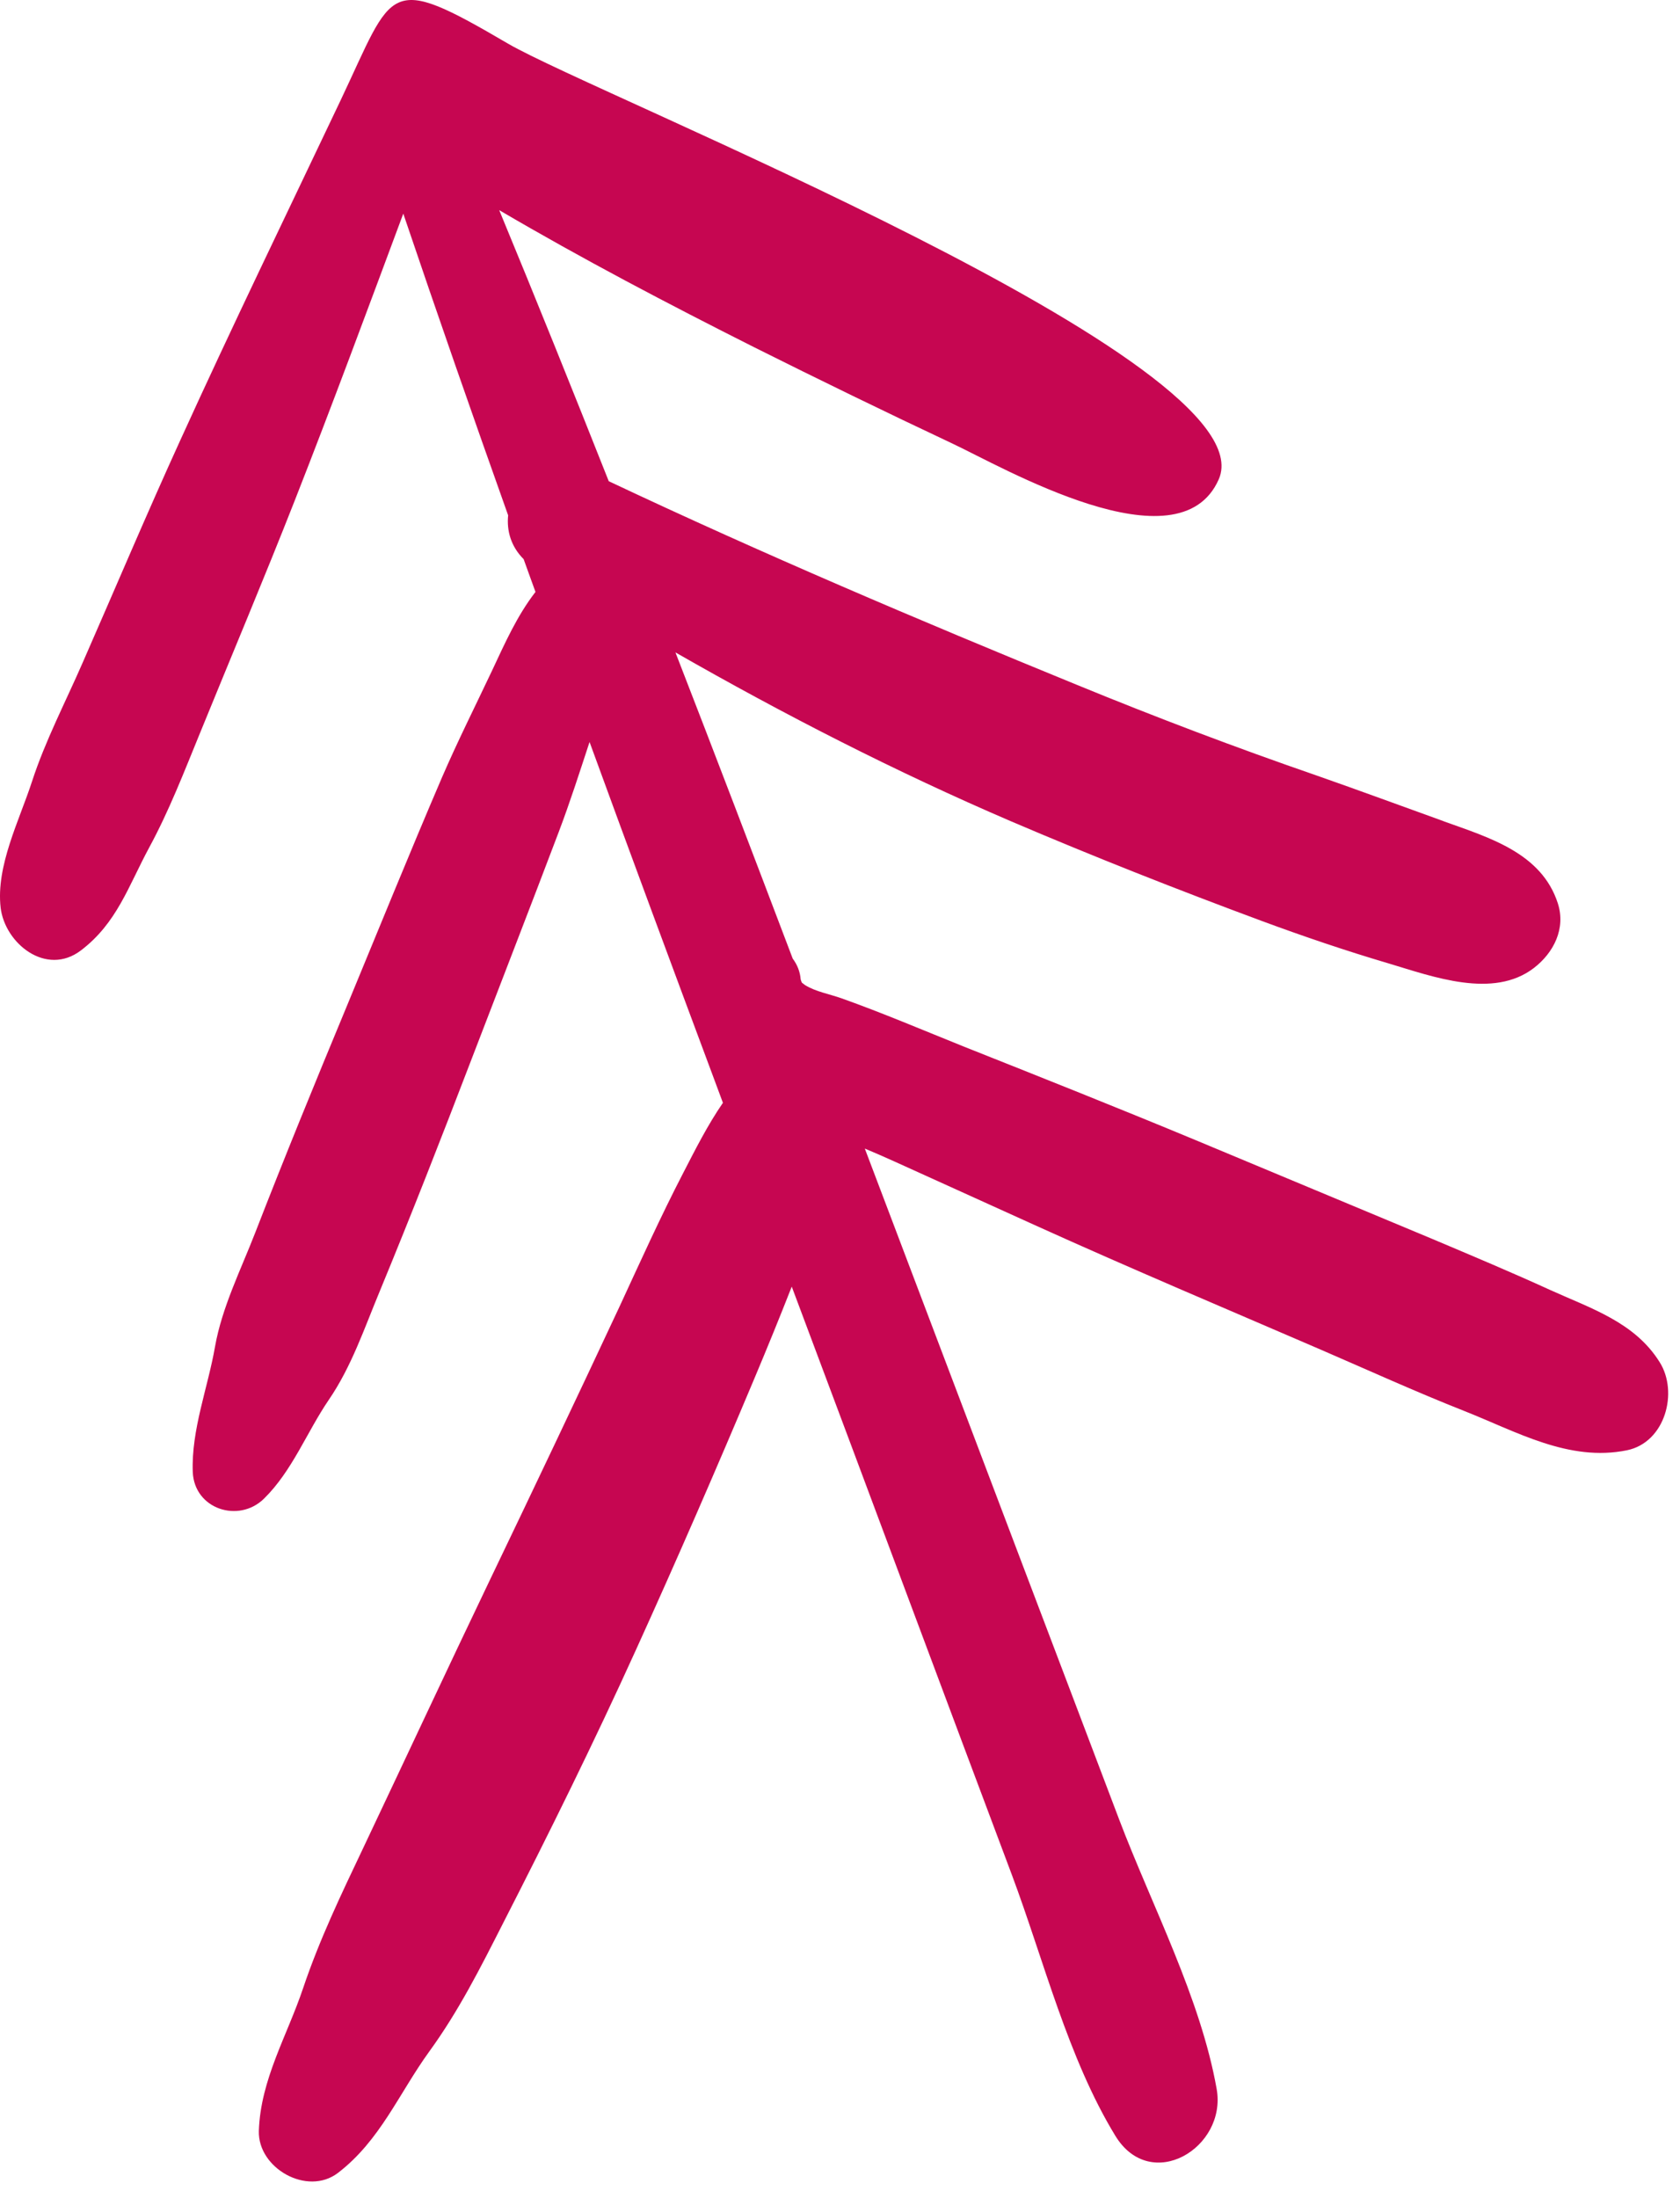 <?xml version="1.0" encoding="UTF-8"?> <svg xmlns="http://www.w3.org/2000/svg" width="65" height="85" viewBox="0 0 65 85" fill="none"><path d="M55.863 31.758C54.22 31.166 52.593 30.566 50.943 29.989C47.815 28.909 44.71 27.732 41.643 26.473C35.553 23.983 29.5 21.412 23.553 18.608C22.165 15.106 20.755 11.605 19.315 8.126C22.533 10.015 25.84 11.747 29.178 13.427C31.713 14.694 34.255 15.931 36.82 17.138C38.763 18.045 45.61 22.049 47.155 18.533C49.128 14.027 23.095 3.695 19.653 1.686C14.928 -1.081 15.258 -0.504 13.18 3.875C11.103 8.246 8.988 12.602 6.985 17.003C5.68 19.86 4.458 22.754 3.198 25.625C2.538 27.14 1.75 28.647 1.24 30.214C0.745 31.736 -0.162 33.483 0.025 35.102C0.19 36.482 1.788 37.771 3.13 36.752C4.525 35.694 4.968 34.263 5.77 32.778C6.543 31.354 7.12 29.854 7.735 28.354C8.958 25.355 10.218 22.371 11.403 19.357C12.85 15.676 14.223 11.965 15.603 8.261C16.923 12.16 18.28 16.051 19.66 19.927C19.6 20.52 19.765 21.127 20.26 21.622C20.41 22.049 20.568 22.469 20.718 22.889C20.005 23.811 19.54 24.861 19.03 25.948C18.385 27.312 17.703 28.669 17.103 30.056C15.835 33.01 14.628 35.987 13.398 38.956C12.198 41.843 11.013 44.737 9.88 47.653C9.325 49.085 8.59 50.547 8.32 52.069C8.043 53.666 7.398 55.286 7.458 56.92C7.518 58.36 9.235 58.907 10.21 57.955C11.305 56.883 11.868 55.383 12.715 54.139C13.6 52.849 14.095 51.364 14.695 49.925C15.925 46.948 17.095 43.957 18.25 40.943C19.368 38.026 20.508 35.102 21.618 32.171C22.053 31.024 22.428 29.854 22.81 28.692C24.4 33.048 26.013 37.397 27.633 41.738C27.745 42.038 27.858 42.337 27.97 42.645C27.385 43.492 26.905 44.444 26.433 45.359C25.555 47.053 24.775 48.785 23.973 50.517C22.315 54.063 20.635 57.595 18.94 61.126C17.29 64.568 15.678 68.031 14.043 71.48C13.195 73.265 12.363 74.997 11.733 76.864C11.11 78.723 10.083 80.403 10.015 82.397C9.97 83.844 11.89 84.931 13.075 84.024C14.71 82.772 15.43 80.957 16.608 79.33C17.748 77.763 18.588 76.091 19.465 74.367C21.25 70.88 22.983 67.372 24.603 63.803C26.185 60.324 27.708 56.823 29.193 53.291C29.688 52.114 30.168 50.937 30.633 49.752C32.178 53.876 33.723 57.992 35.26 62.116C36.558 65.587 37.855 69.051 39.153 72.507C40.383 75.791 41.32 79.585 43.15 82.584C44.523 84.841 47.478 83.049 47.073 80.777C46.45 77.261 44.568 73.692 43.3 70.356C42.04 67.027 40.773 63.698 39.513 60.377C37.495 55.053 35.478 49.73 33.46 44.414C33.858 44.579 34.248 44.752 34.63 44.924C36.453 45.749 38.268 46.574 40.09 47.398C43.735 49.048 47.433 50.607 51.1 52.189C52.938 52.984 54.768 53.816 56.628 54.551C58.683 55.361 60.7 56.538 62.95 56.08C64.435 55.773 64.945 53.824 64.21 52.669C63.25 51.132 61.563 50.6 59.988 49.887C58.48 49.198 56.958 48.56 55.435 47.916C52.383 46.641 49.323 45.366 46.27 44.092C43.293 42.855 40.293 41.663 37.293 40.471C35.725 39.841 34.158 39.173 32.56 38.604C32.095 38.439 31.563 38.349 31.15 38.094C31.135 38.086 31.083 38.041 31.023 37.996C31 37.951 30.993 37.914 30.978 37.869C30.955 37.569 30.843 37.299 30.67 37.067C29.17 33.115 27.663 29.164 26.133 25.228C30.34 27.635 34.66 29.846 39.115 31.758C42.31 33.123 45.543 34.398 48.798 35.605C50.44 36.212 52.075 36.767 53.748 37.261C55.45 37.771 57.775 38.634 59.343 37.434C60.115 36.842 60.588 35.904 60.273 34.93C59.643 32.98 57.61 32.388 55.855 31.758H55.863Z" fill="#C60651"></path></svg> 